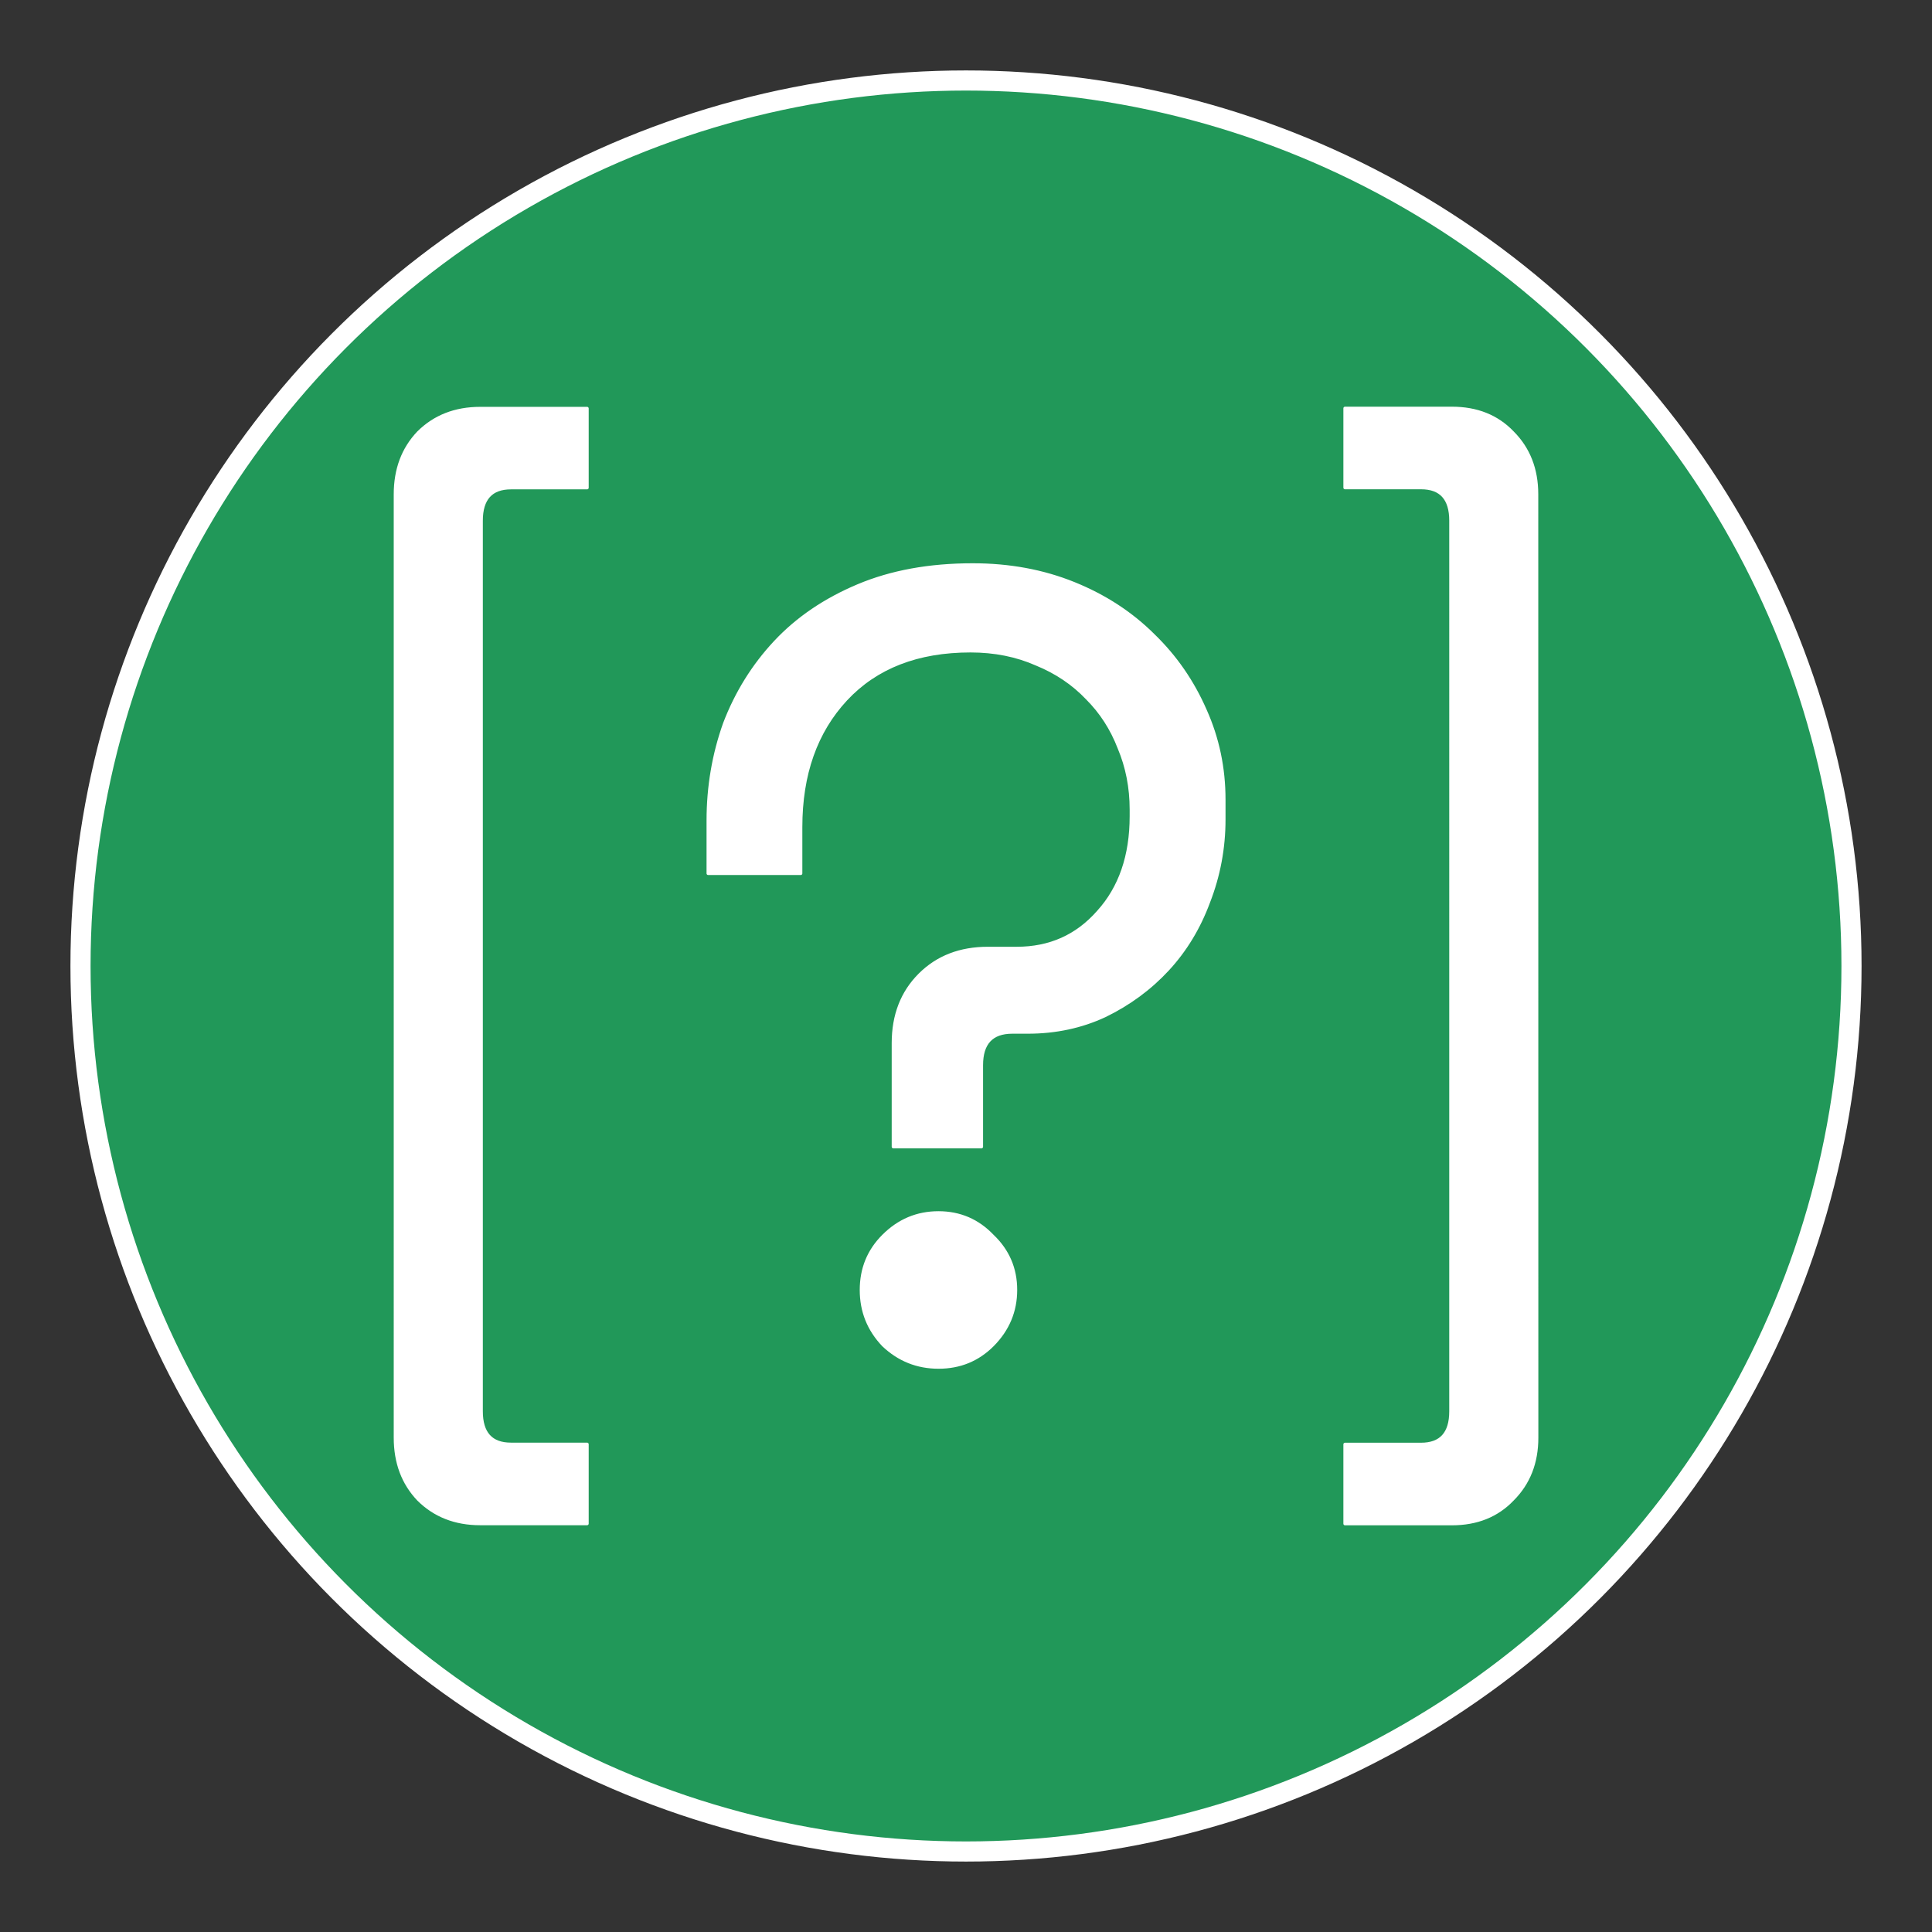 <svg xmlns="http://www.w3.org/2000/svg" width="24" height="24" fill="none" stroke="#fff" stroke-linecap="round" stroke-linejoin="round"><rect width="100%" height="100%" fill="#333333" stroke="none"/><circle cx="12" cy="12" r="11" style="fill:#219859;stroke-width:.25"/><path d="M4.911 6.141q0-.465.287-.767.302-.3.767-.3h1.328v.985h-.945q-.37 0-.37.41v11.062q0 .41.37.41h.945v.986H5.965q-.465 0-.767-.301-.287-.302-.287-.767zm7.72 5.64q.615 0 1.012-.452.41-.452.41-1.19v-.083q0-.41-.15-.766-.137-.356-.397-.616-.26-.274-.63-.425-.37-.164-.82-.164-.986 0-1.548.602-.561.603-.561 1.588v.575h-1.15v-.657q0-.63.205-1.205.22-.575.63-1.013t1.027-.698 1.424-.26q.684 0 1.259.233t.986.643q.41.397.643.931.233.52.233 1.109v.246q0 .534-.192 1.027-.178.48-.506.835t-.78.575q-.439.205-.959.205h-.192q-.383 0-.383.411v1.013h-1.095v-1.287q0-.52.329-.849t.848-.328zM10.7 16.024q0-.396.274-.67.287-.288.684-.288t.671.288q.287.274.287.67t-.287.685q-.274.274-.67.274t-.685-.274q-.274-.288-.274-.684m8.39 1.835q0 .465-.301.766-.288.302-.753.302h-1.328v-.986h.945q.37 0 .37-.41V6.468q0-.41-.37-.41h-.945v-.986h1.328q.465 0 .753.301.3.301.3.767z" aria-label="[?]" style="fill:#fff;stroke-width:.04"/></svg>